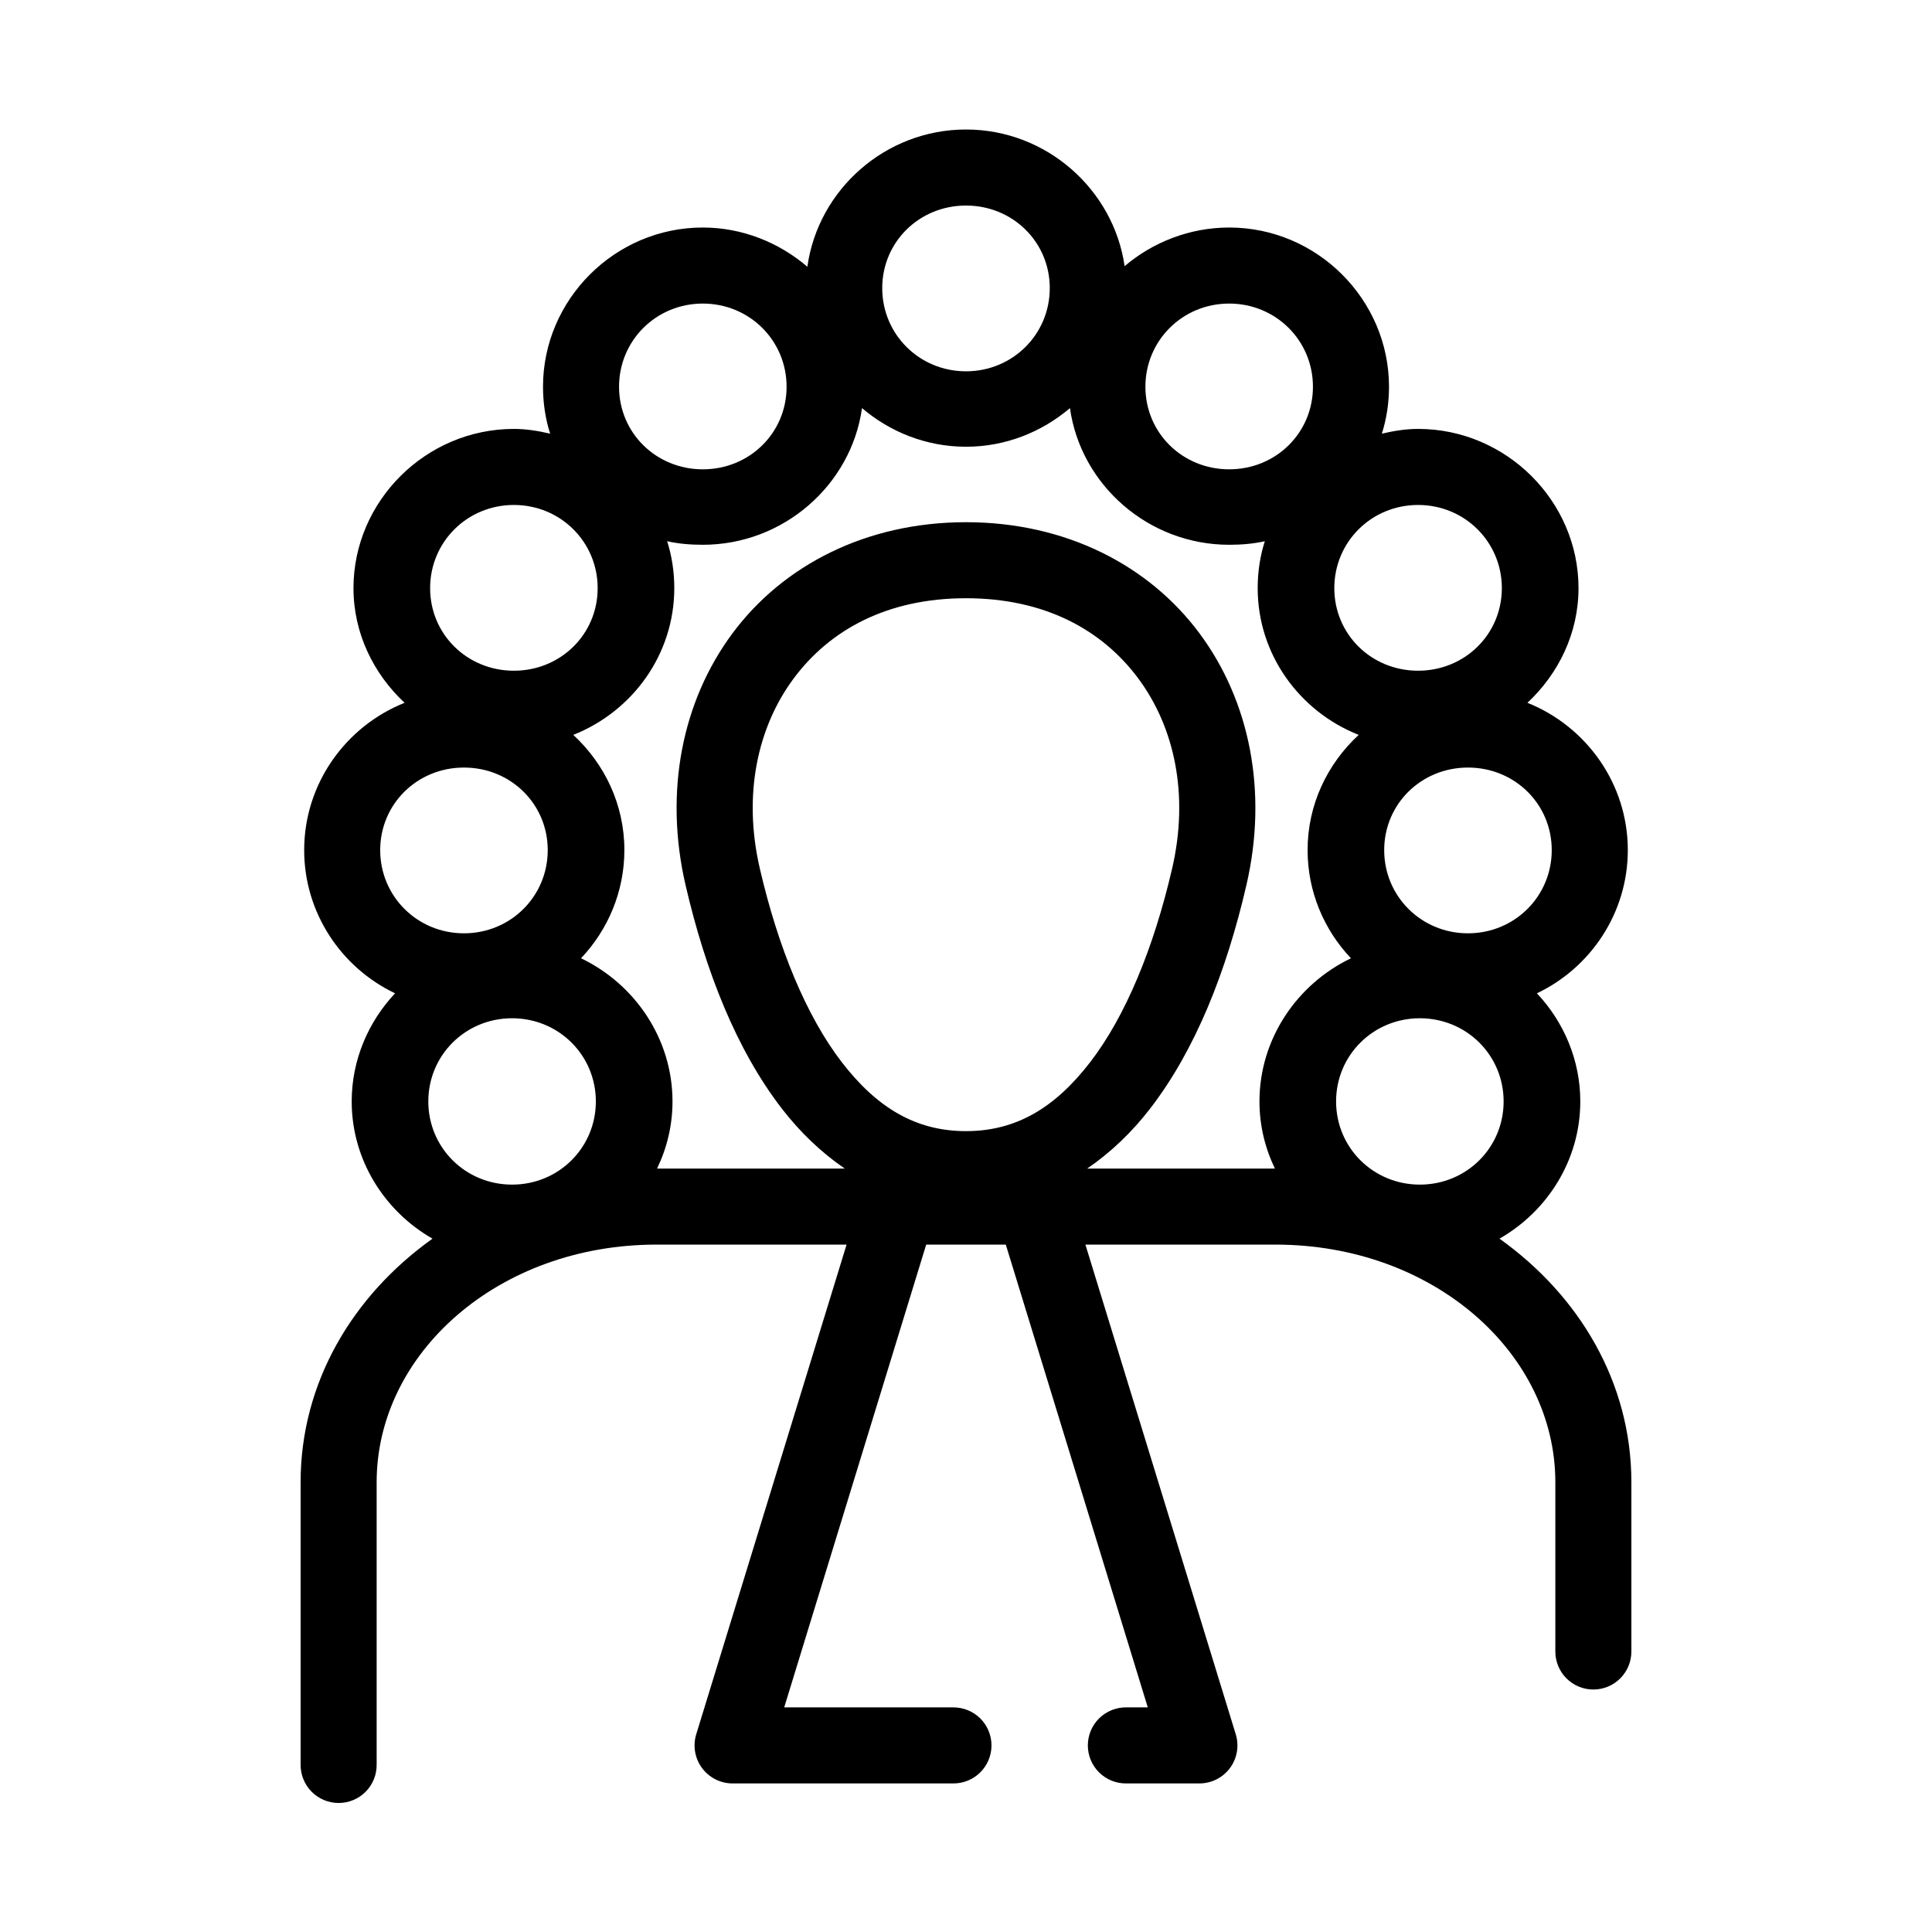 <?xml version="1.0" encoding="UTF-8"?>
<!-- Uploaded to: SVG Repo, www.svgrepo.com, Generator: SVG Repo Mixer Tools -->
<svg fill="#000000" width="800px" height="800px" version="1.1" viewBox="144 144 512 512" xmlns="http://www.w3.org/2000/svg">
 <path d="m400 178.32c-21.367 0-39.199 15.953-42.039 36.367-7.469-6.375-17.18-10.391-27.707-10.391-23.324 0-42.352 19.121-42.352 42.191 0 4.328 0.645 8.508 1.887 12.441-3.102-0.727-6.293-1.262-9.602-1.262-23.324 0-42.512 19.125-42.512 42.195 0 11.977 5.336 22.727 13.543 30.387-15.613 6.246-26.609 21.449-26.609 39.043 0 16.621 9.832 31.168 24.09 37.945-7.082 7.539-11.496 17.641-11.496 28.652 0 15.496 8.695 29.109 21.414 36.371-21.195 15.113-34.953 38.176-34.953 64.547v74.785c-0.035 2.699 1.008 5.297 2.902 7.219 1.895 1.922 4.477 3 7.176 3 2.695 0 5.281-1.078 7.176-3s2.938-4.519 2.898-7.219v-74.785c0-34.16 32.246-62.973 74.156-62.973h50.379l-39.832 129.73c-0.949 3.055-0.391 6.379 1.504 8.957 1.895 2.578 4.902 4.102 8.102 4.109h58.41c2.695 0.039 5.297-1.008 7.219-2.902 1.918-1.891 3-4.477 3-7.176 0-2.695-1.082-5.281-3-7.176-1.922-1.891-4.523-2.938-7.219-2.898h-44.715l37.629-122.64h21.098l37.629 122.64h-5.668c-2.699-0.039-5.297 1.008-7.219 2.898-1.922 1.895-3 4.481-3 7.176 0 2.699 1.078 5.285 3 7.176 1.922 1.895 4.519 2.941 7.219 2.902h19.363c3.199-0.008 6.207-1.531 8.102-4.109 1.895-2.578 2.453-5.902 1.504-8.957l-39.832-129.73h50.379c41.914 0 74.156 28.812 74.156 62.973v44.715c-0.039 2.695 1.008 5.297 2.898 7.219 1.895 1.918 4.481 3 7.176 3 2.699 0 5.285-1.082 7.176-3 1.895-1.922 2.941-4.523 2.902-7.219v-44.715c0-26.371-13.754-49.434-34.953-64.547 12.719-7.262 21.414-20.875 21.414-36.371 0-11.012-4.414-21.113-11.496-28.652 14.258-6.777 24.09-21.324 24.09-37.945 0-17.594-10.996-32.797-26.605-39.043 8.207-7.66 13.539-18.41 13.539-30.387 0-23.07-19.188-42.195-42.508-42.195-3.312 0-6.504 0.535-9.605 1.262 1.242-3.934 1.891-8.113 1.891-12.441 0-23.07-19.031-42.191-42.352-42.191-10.492 0-20.25 3.898-27.711 10.234-2.945-20.328-20.734-36.211-42.035-36.211zm0 20.152c12.371 0 22.199 9.645 22.199 21.883s-9.828 22.043-22.199 22.043c-12.375 0-22.199-9.805-22.199-22.043s9.824-21.883 22.199-21.883zm-69.746 25.977c12.371 0 22.199 9.801 22.199 22.039 0 12.242-9.828 21.887-22.199 21.887-12.375 0-22.199-9.645-22.199-21.887 0-12.238 9.824-22.039 22.199-22.039zm139.49 0c12.371 0 22.199 9.801 22.199 22.039 0 12.242-9.828 21.887-22.199 21.887-12.375 0-22.199-9.645-22.199-21.887 0-12.238 9.824-22.039 22.199-22.039zm-97.301 27.707c7.43 6.32 17.043 10.234 27.555 10.234 10.516 0 20.082-3.902 27.551-10.234 2.863 20.395 20.828 36.215 42.195 36.215 3.242 0 6.406-0.258 9.445-0.945-1.254 3.941-1.891 8.109-1.891 12.438 0 17.594 11.105 32.688 26.766 38.887-8.328 7.711-13.539 18.5-13.539 30.543 0 11.016 4.371 21.152 11.492 28.656-14.266 6.836-24.246 21.348-24.246 37.941 0 6.367 1.48 12.371 4.094 17.793h-49.75c6.254-4.277 11.875-9.66 16.688-15.902 12.008-15.574 20.195-36.277 25.504-59.199 5.731-24.719 0.934-48.762-12.438-66.754-13.367-17.992-35.402-29.441-61.871-29.441s-48.508 11.449-61.875 29.441c-13.371 17.992-18.168 42.035-12.438 66.754 5.312 22.922 13.496 43.625 25.504 59.199 4.816 6.242 10.434 11.625 16.688 15.902h-49.75c2.613-5.422 4.094-11.426 4.094-17.793 0-16.594-9.977-31.105-24.246-37.941 7.121-7.504 11.492-17.641 11.492-28.656 0-12.043-5.207-22.832-13.539-30.543 15.66-6.199 26.766-21.293 26.766-38.887 0-4.328-0.637-8.496-1.891-12.438 3.039 0.688 6.203 0.945 9.449 0.945 21.363 0 39.328-15.82 42.191-36.215zm-92.258 25.664c12.371 0 22.199 9.805 22.199 22.043 0 12.238-9.828 21.883-22.199 21.883-12.375 0-22.199-9.645-22.199-21.883 0-12.238 9.824-22.043 22.199-22.043zm239.62 0c12.371 0 22.199 9.805 22.199 22.043 0 12.238-9.828 21.883-22.199 21.883-12.375 0-22.199-9.645-22.199-21.883 0-12.238 9.824-22.043 22.199-22.043zm-119.81 24.719c20.84 0 36.066 8.352 45.656 21.254s13.516 30.789 8.973 50.383c-4.875 21.039-12.355 39.172-21.727 51.324-9.367 12.152-19.703 18.262-32.902 18.262-13.203 0-23.539-6.109-32.906-18.262s-16.852-30.285-21.727-51.324c-4.543-19.594-0.613-37.48 8.973-50.383 9.59-12.902 24.816-21.254 45.66-21.254zm-133.04 44.871c12.375 0 22.199 9.645 22.199 21.883s-9.824 22.043-22.199 22.043c-12.371 0-22.199-9.805-22.199-22.043s9.828-21.883 22.199-21.883zm266.07 0c12.375 0 22.199 9.645 22.199 21.883s-9.824 22.043-22.199 22.043c-12.371 0-22.199-9.805-22.199-22.043s9.828-21.883 22.199-21.883zm-253.32 66.438c12.371 0 22.199 9.805 22.199 22.043s-9.828 22.043-22.199 22.043c-12.375 0-22.199-9.805-22.199-22.043s9.824-22.043 22.199-22.043zm240.57 0c12.375 0 22.199 9.805 22.199 22.043s-9.824 22.043-22.199 22.043c-12.371 0-22.199-9.805-22.199-22.043s9.828-22.043 22.199-22.043z"/>
</svg>